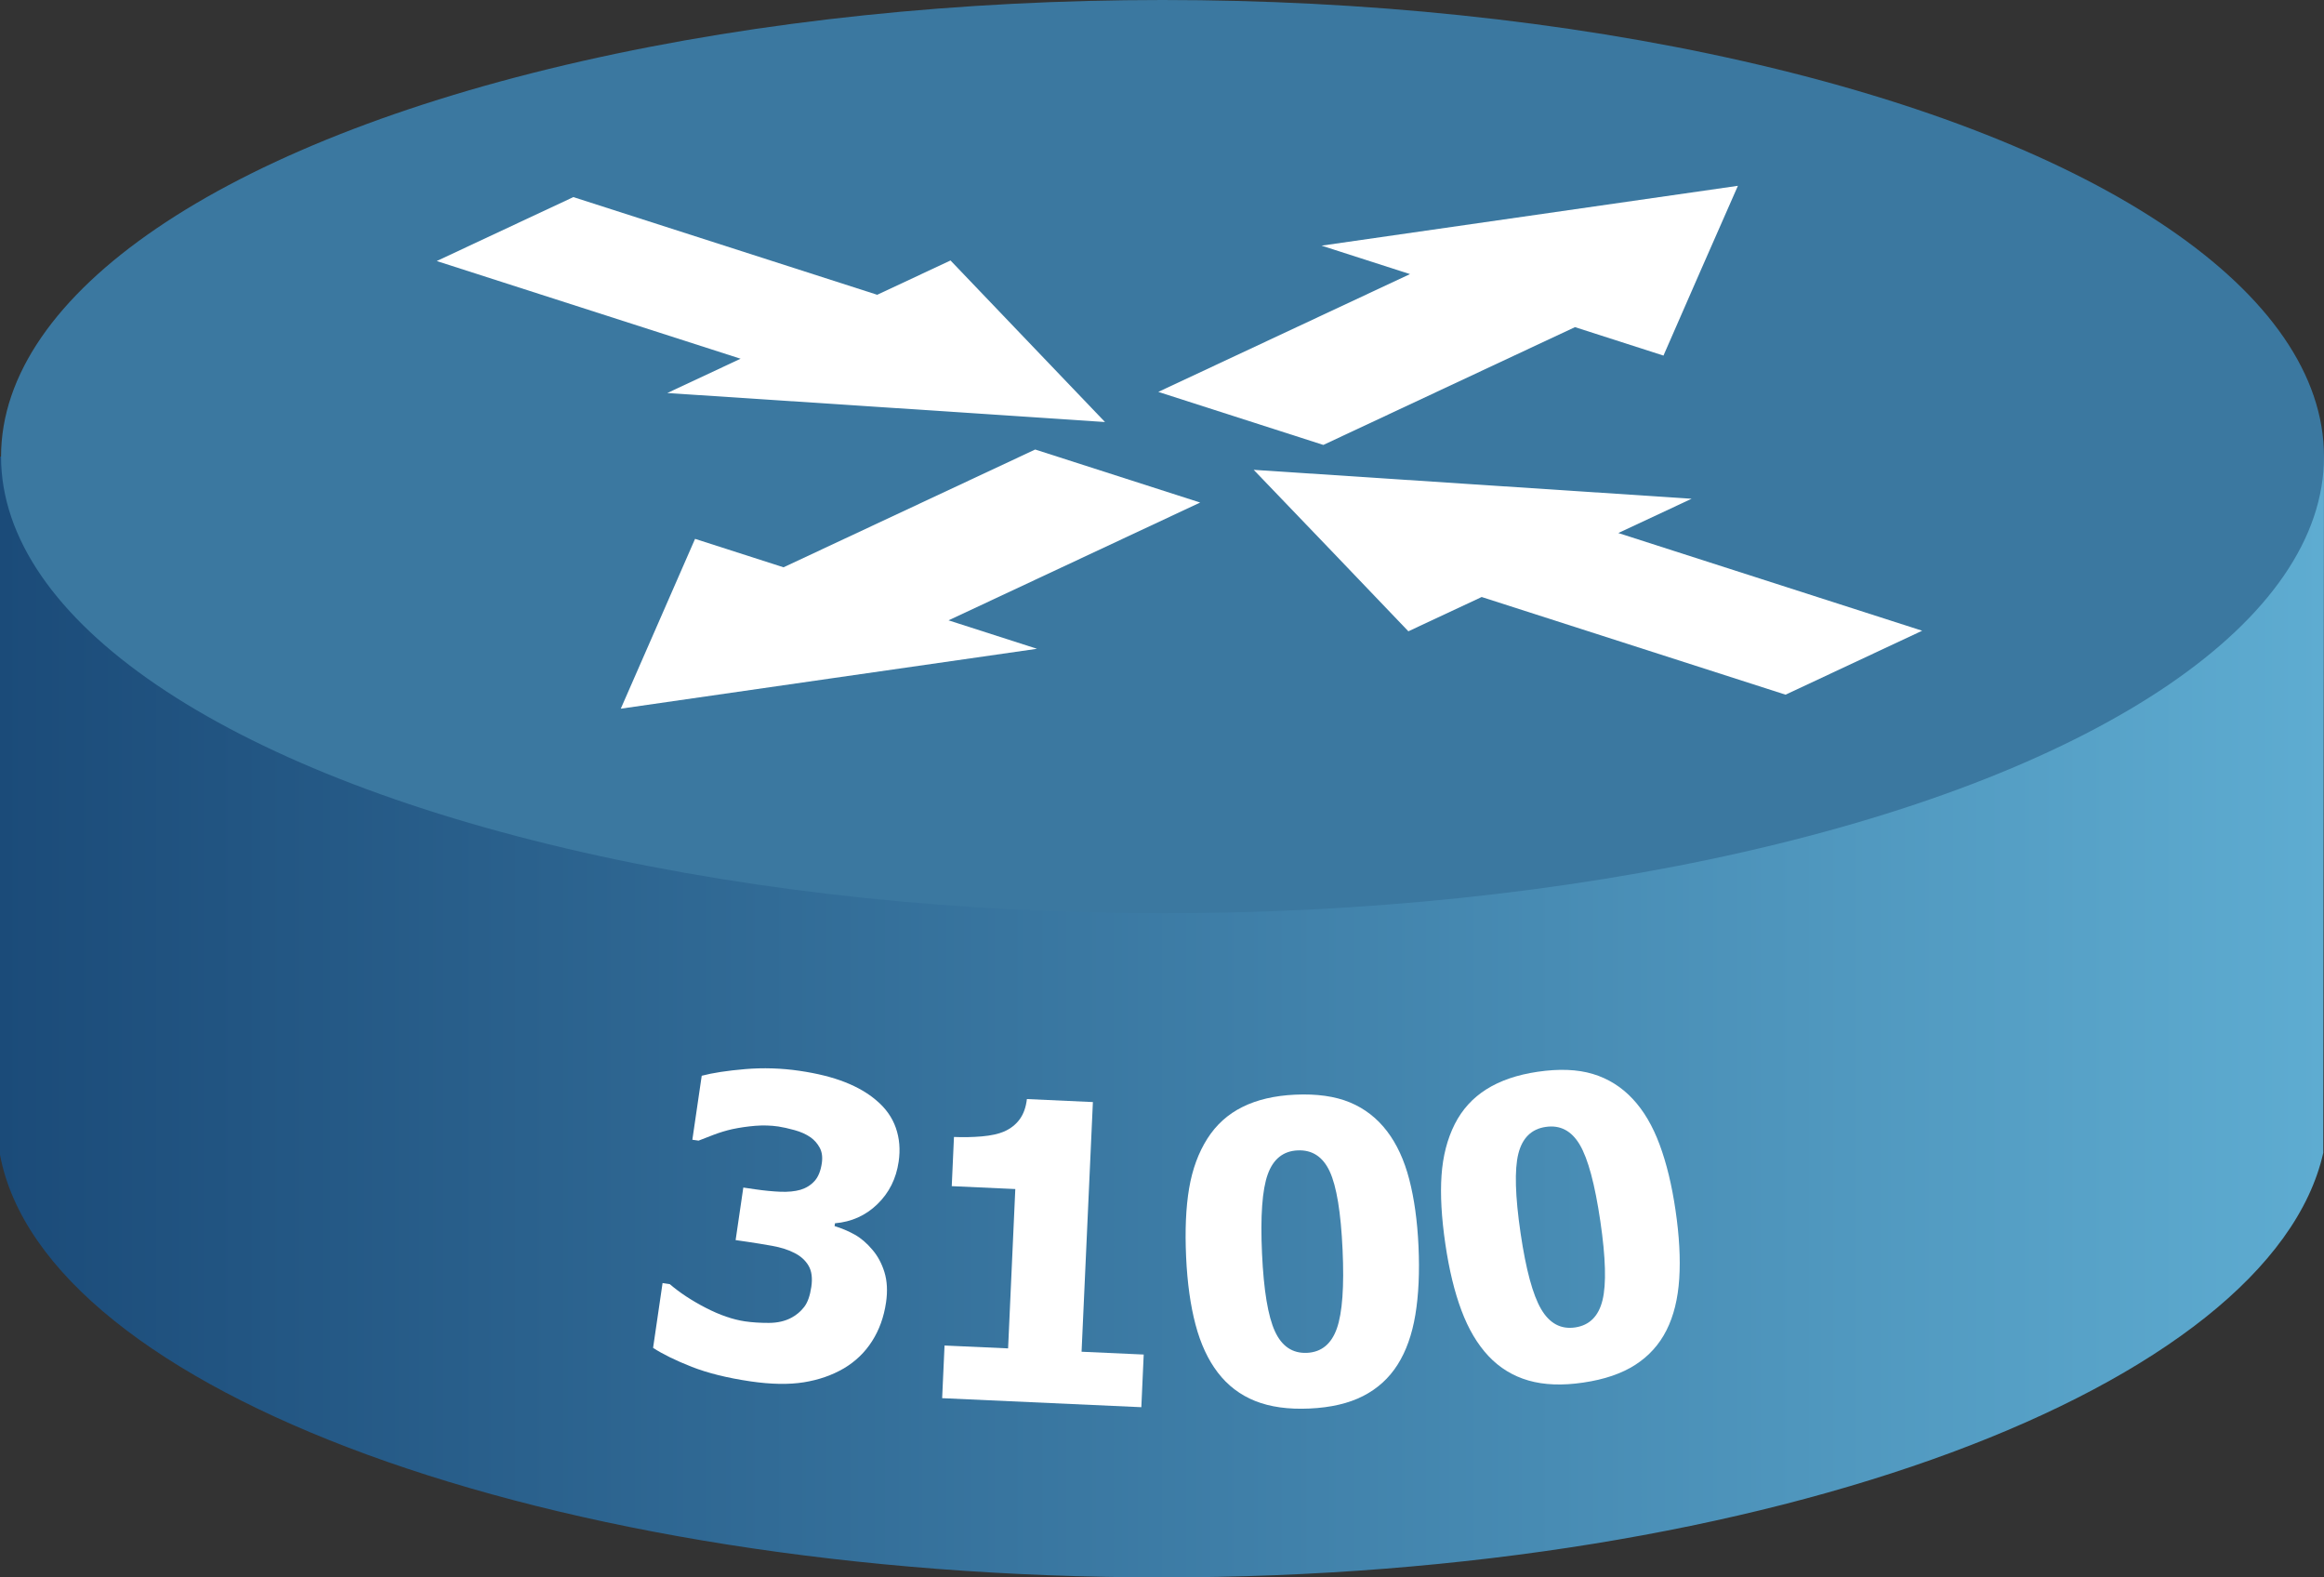 <?xml version="1.0" encoding="utf-8"?>
<!-- Generator: Adobe Illustrator 13.0.0, SVG Export Plug-In . SVG Version: 6.00 Build 14948)  -->
<!DOCTYPE svg PUBLIC "-//W3C//DTD SVG 1.1//EN" "http://www.w3.org/Graphics/SVG/1.1/DTD/svg11.dtd">
<svg version="1.1" id="Layer_1" xmlns="http://www.w3.org/2000/svg" xmlns:xlink="http://www.w3.org/1999/xlink" x="0px" y="0px"
	 width="168px" height="114px" viewBox="1.058 -15.481 168 114" enable-background="new 1.058 -15.481 168 114"
	 xml:space="preserve">
<rect x="1.058" y="-15.481" width="168" height="114" fill="#333333" stroke="none"/>
<linearGradient id="SVGID_1_" gradientUnits="userSpaceOnUse" x1="1127.058" y1="-2340.019" x2="1295.058" y2="-2340.019" gradientTransform="matrix(1 0 0 -1 -1126 -2282)">
	<stop  offset="0" style="stop-color:#1B4B79"/>
	<stop  offset="1" style="stop-color:#5EACD1"/>
</linearGradient>
<path fill="url(#SVGID_1_)" d="M169.006,67.834c-3.801,16.846-39.926,30.685-83.924,30.685c-44.42,0-80.809-13.463-84.024-30.541
	V17.519h168L169.006,67.834z"/>
<ellipse fill="#3B78A0" cx="85.096" cy="17.519" rx="83.962" ry="33"/>
<g id="g13565_62_" transform="matrix(0.85,0.277,-0.704,0.334,261.381,-194.914)">
	<polygon id="path13507_62_" fill="#FFFFFF" points="189.572,420.209 182.256,432.751 174.939,445.294 182.42,445.245 
		182.245,470.879 196.2,470.782 196.372,445.15 203.856,445.099 196.707,432.655 	"/>
	<polygon id="path13509_62_" fill="#FFFFFF" points="188.801,533.989 181.653,521.543 174.504,509.1 181.986,509.049 
		182.16,483.418 196.111,483.322 195.94,508.953 203.422,508.903 196.103,521.448 	"/>
	<polygon id="path13511_62_" fill="#FFFFFF" points="195.334,476.887 207.91,469.587 220.484,462.286 220.432,469.75 
		246.129,469.576 246.037,483.491 220.339,483.669 220.286,491.131 207.812,484.001 	"/>
	<polygon id="path13513_62_" fill="#FFFFFF" points="182.761,476.973 170.282,469.841 157.807,462.709 157.757,470.175 
		132.059,470.349 131.964,484.264 157.662,484.09 157.611,491.553 170.184,484.253 	"/>
</g>
<g>
	<g>
		<path fill="#FFFFFF" d="M65.109,78.647c-0.154,1.055-0.49,1.986-1.01,2.799c-0.518,0.813-1.199,1.469-2.041,1.967
			c-0.853,0.498-1.816,0.832-2.894,1.006c-1.076,0.172-2.354,0.15-3.832-0.064c-1.682-0.246-3.103-0.598-4.265-1.053
			c-1.162-0.457-2.096-0.914-2.798-1.371l0.685-4.684l0.521,0.078c0.719,0.617,1.586,1.188,2.6,1.711s1.961,0.85,2.84,0.979
			c0.521,0.076,1.096,0.113,1.724,0.111c0.627-0.002,1.171-0.127,1.632-0.375c0.363-0.193,0.67-0.453,0.92-0.777
			c0.25-0.322,0.422-0.809,0.517-1.455c0.093-0.639,0.024-1.148-0.205-1.533c-0.23-0.385-0.565-0.688-1.007-0.91
			c-0.439-0.232-0.982-0.404-1.627-0.52c-0.645-0.113-1.213-0.207-1.706-0.279l-0.928-0.135l0.556-3.797l0.855,0.125
			c0.656,0.096,1.265,0.154,1.824,0.178c0.559,0.021,1.045-0.025,1.457-0.143c0.413-0.127,0.752-0.34,1.018-0.637
			c0.266-0.295,0.439-0.725,0.521-1.285c0.063-0.434,0.014-0.805-0.148-1.109s-0.383-0.557-0.66-0.756
			c-0.322-0.225-0.711-0.4-1.166-0.525s-0.848-0.213-1.176-0.262c-0.531-0.076-1.082-0.094-1.65-0.049
			c-0.57,0.047-1.129,0.127-1.68,0.244c-0.428,0.096-0.883,0.232-1.363,0.414s-0.836,0.32-1.066,0.414l-0.45-0.064l0.677-4.625
			c0.79-0.209,1.838-0.369,3.142-0.48c1.304-0.109,2.613-0.068,3.927,0.123c1.285,0.188,2.383,0.463,3.293,0.822
			s1.666,0.801,2.271,1.324c0.668,0.561,1.134,1.219,1.398,1.973c0.266,0.756,0.333,1.572,0.205,2.451
			c-0.18,1.227-0.692,2.25-1.537,3.068c-0.846,0.82-1.867,1.279-3.066,1.381l-0.029,0.203c0.5,0.152,0.98,0.355,1.442,0.609
			c0.461,0.256,0.894,0.625,1.296,1.107c0.38,0.441,0.669,0.979,0.867,1.615C65.189,77.099,65.229,77.827,65.109,78.647z"/>
		<path fill="#FFFFFF" d="M83.564,86.218l-14.399-0.652l0.173-3.805l4.594,0.207l0.521-11.516l-4.594-0.209l0.16-3.555
			c0.674,0.029,1.344,0.016,2.012-0.041c0.667-0.059,1.205-0.176,1.613-0.352c0.479-0.213,0.857-0.512,1.133-0.895
			c0.277-0.385,0.447-0.867,0.514-1.451l4.771,0.217L79.244,82.21l4.492,0.203L83.564,86.218z"/>
		<path fill="#FFFFFF" d="M103.6,74.575c0.086,1.883,0.01,3.539-0.227,4.967c-0.238,1.428-0.666,2.631-1.287,3.607
			c-0.619,0.977-1.45,1.73-2.49,2.262c-1.042,0.533-2.333,0.834-3.875,0.904c-1.531,0.07-2.84-0.111-3.926-0.545
			c-1.085-0.434-1.986-1.119-2.703-2.055c-0.708-0.924-1.245-2.08-1.611-3.467c-0.367-1.385-0.594-3.016-0.68-4.889
			c-0.088-1.932-0.016-3.586,0.219-4.967c0.235-1.379,0.676-2.576,1.324-3.594c0.639-0.998,1.482-1.758,2.535-2.279
			c1.051-0.523,2.318-0.818,3.801-0.887c1.57-0.072,2.892,0.115,3.963,0.559c1.07,0.445,1.966,1.141,2.684,2.084
			c0.707,0.926,1.242,2.084,1.604,3.475C103.293,71.144,103.516,72.751,103.6,74.575z M98.111,74.827
			c-0.123-2.693-0.432-4.572-0.926-5.641c-0.494-1.066-1.268-1.576-2.321-1.527c-1.044,0.047-1.765,0.625-2.163,1.734
			c-0.399,1.107-0.537,3.018-0.412,5.73c0.122,2.652,0.433,4.523,0.932,5.609c0.5,1.088,1.271,1.605,2.316,1.559
			c1.043-0.049,1.764-0.637,2.162-1.764C98.097,79.399,98.234,77.499,98.111,74.827z"/>
		<path fill="#FFFFFF" d="M122.178,71.97c0.275,1.865,0.365,3.521,0.271,4.965c-0.094,1.445-0.4,2.686-0.92,3.719
			s-1.271,1.867-2.254,2.5c-0.982,0.633-2.236,1.063-3.764,1.285c-1.517,0.225-2.837,0.174-3.961-0.15
			c-1.123-0.324-2.088-0.914-2.896-1.773c-0.796-0.85-1.446-1.945-1.948-3.289c-0.504-1.342-0.892-2.941-1.164-4.797
			c-0.281-1.912-0.374-3.566-0.277-4.963c0.096-1.396,0.414-2.631,0.957-3.709c0.535-1.055,1.301-1.896,2.295-2.521
			c0.994-0.623,2.225-1.045,3.693-1.26c1.557-0.229,2.889-0.176,4,0.16c1.109,0.336,2.069,0.938,2.878,1.805
			c0.796,0.852,1.443,1.949,1.942,3.299C121.531,68.587,121.913,70.163,122.178,71.97z M116.744,72.769
			c-0.393-2.666-0.887-4.506-1.485-5.518c-0.598-1.014-1.419-1.443-2.462-1.289c-1.033,0.15-1.693,0.799-1.98,1.941
			c-0.285,1.143-0.231,3.057,0.163,5.742c0.386,2.629,0.882,4.457,1.487,5.488c0.605,1.033,1.426,1.473,2.459,1.32
			c1.034-0.152,1.693-0.809,1.977-1.971S117.133,75.417,116.744,72.769z"/>
	</g>
</g>
</svg>
